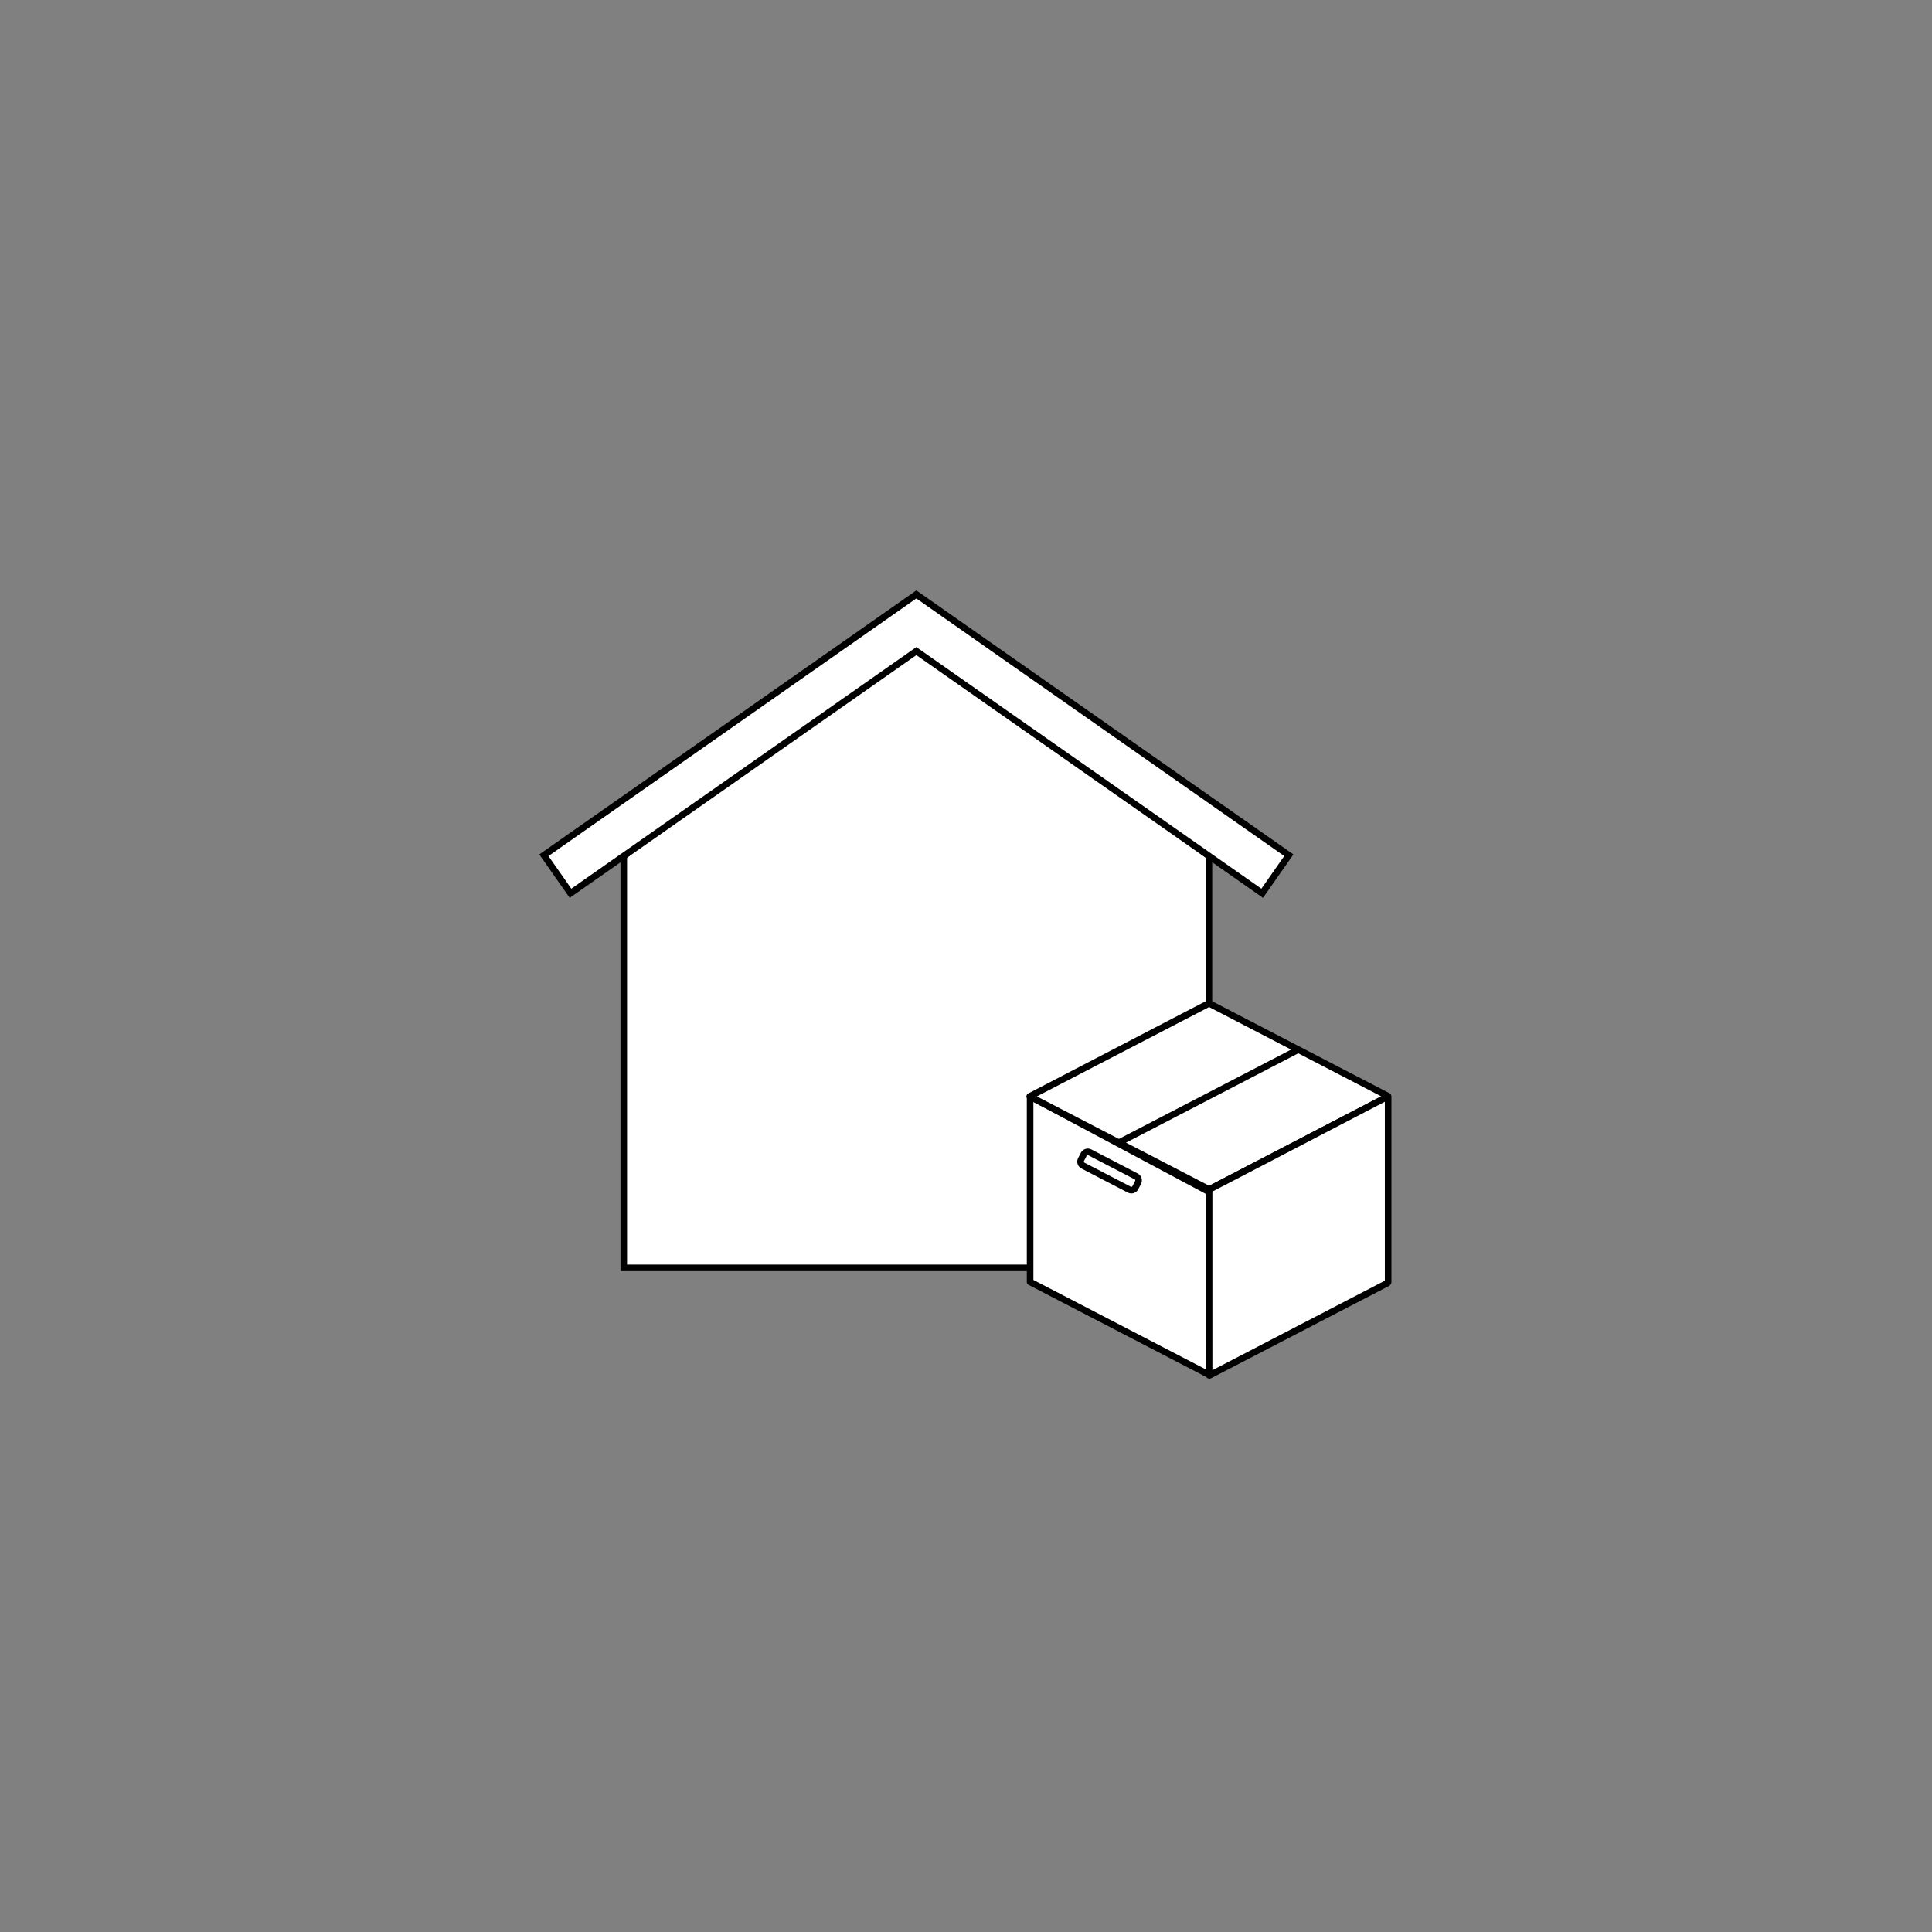 <?xml version="1.0" encoding="UTF-8"?>
<svg id="Ebene_1" data-name="Ebene 1" xmlns="http://www.w3.org/2000/svg" viewBox="0 0 208 208">
  <rect x="0" y="0" width="208" height="208" fill="#808080" stroke="none"/>
  <defs>
    <style>
      .cls-1 {
        fill: #000;
      }

      .cls-1, .cls-2 {
        stroke-width: 0px;
      }

      .cls-2 {
        fill: #fff;
      }
    </style>
  </defs>
  <g id="Umzug">
    <g>
      <g>
        <path class="cls-2" d="M130.154,92.155v44.345h-63v-44.345c10.449-7.885,20.897-15.77,31.346-23.655,10.551,7.885,21.103,15.77,31.654,23.655Z"/>
        <path class="cls-1" d="M130.509,136.854h-63.709v-44.875l31.699-23.922,32.01,23.921v44.877ZM67.509,136.146h62.291v-43.812l-31.299-23.39-30.992,23.389v43.814Z"/>
      </g>
      <g>
        <path class="cls-2" d="M138.756,92.074c-13.367-9.36-26.734-18.721-40.101-28.081-13.367,9.36-26.734,18.721-40.101,28.081l2.868,4.096,37.233-26.073,37.233,26.073,2.868-4.096Z"/>
        <path class="cls-1" d="M135.975,96.664l-.29-.204-37.03-25.93-37.32,26.134-3.275-4.676,40.595-28.427.203.143,40.392,28.284-3.274,4.676ZM98.654,69.665l.203.143,36.943,25.869,2.462-3.515-39.608-27.735-39.607,27.735,2.461,3.515,37.146-26.012Z"/>
      </g>
    </g>
    <g>
      <g>
        <path class="cls-2" d="M130.136,147.993l-19.193-9.958h-.04v-19.997c6.533,3.487,13.065,6.974,19.598,10.462-.121,6.498-.243,12.995-.364,19.493Z"/>
        <path class="cls-1" d="M130.136,148.348c-.056,0-.112-.014-.163-.04l-19.16-9.94c-.146-.051-.265-.181-.265-.332v-19.997c0-.124.065-.24.172-.304.108-.064.239-.068.35-.009l19.598,10.462c.117.062.189.186.188.319l-.364,19.493c-.003.122-.068.235-.173.298-.057.033-.119.05-.182.05ZM111.257,137.799l18.535,9.617.35-18.706-18.885-10.081v19.17Z"/>
      </g>
      <g>
        <polygon class="cls-2" points="149.329 117.958 130.136 108 130.056 108.08 110.862 118.038 130.056 127.997 130.136 128.077 149.329 118.119 149.329 117.958"/>
        <path class="cls-1" d="M130.136,128.432c-.093,0-.184-.036-.252-.105l-.041-.041-19.144-9.933c-.117-.061-.191-.183-.191-.314s.074-.254.191-.314l19.186-9.975c.109-.108.276-.136.414-.063l19.193,9.958c.117.061.191.183.191.314v.161c0,.132-.074.254-.191.314l-19.193,9.958c-.052.027-.107.04-.163.04ZM111.632,118.038l18.542,9.62,18.541-9.62-18.542-9.62-18.541,9.62Z"/>
      </g>
      <g>
        <polygon class="cls-2" points="130.173 128.07 130.173 148.08 130.216 148.073 149.41 138.115 149.447 138.041 149.447 118.032 130.173 128.07"/>
        <path class="cls-1" d="M130.21,148.428c-.088,0-.182-.027-.246-.082-.078-.066-.146-.162-.146-.266v-20.01c0-.132.073-.253.19-.314l19.274-10.038c.109-.057.243-.053.348.012.106.064.171.179.171.303v20.009c0,.055-.013.109-.037.158-.034.067-.125.196-.191.23l-19.194,9.958c-.033.018-.07.029-.107.035-.02.004-.04.005-.062.005ZM130.527,128.285v19.232l18.565-9.637v-19.265l-18.565,9.669Z"/>
      </g>
      <g>
        <line class="cls-2" x1="120.539" y1="122.977" x2="139.733" y2="113.019"/>
        <path class="cls-1" d="M120.539,123.332c-.128,0-.251-.069-.314-.191-.09-.174-.022-.388.151-.478l19.193-9.958c.17-.091.387-.024.478.151.09.174.022.388-.151.478l-19.193,9.958c-.052.027-.107.04-.163.04Z"/>
      </g>
      <g>
        <rect class="cls-2" x="116.162" y="125.266" width="6.585" height="1.606" rx=".479" ry=".479" transform="translate(71.481 -40.848) rotate(27.422)"/>
        <path class="cls-1" d="M121.801,128.485c-.129,0-.259-.029-.381-.092,0,0,0,0,0,0l-4.994-2.592c-.407-.211-.567-.715-.357-1.123l.3-.576c.213-.407.72-.566,1.124-.355l4.994,2.592c.197.102.343.275.41.487.067.213.048.438-.055.637l-.298.574c-.147.285-.44.449-.742.449ZM121.745,127.764c.061.028.137.008.169-.054l.298-.575c.021-.04.014-.077.008-.096-.006-.018-.021-.052-.061-.072l-4.994-2.592c-.052-.026-.141.002-.169.054l-.299.575c-.031.06-.008.136.054.168l4.994,2.592Z"/>
      </g>
    </g>
  </g>
</svg>